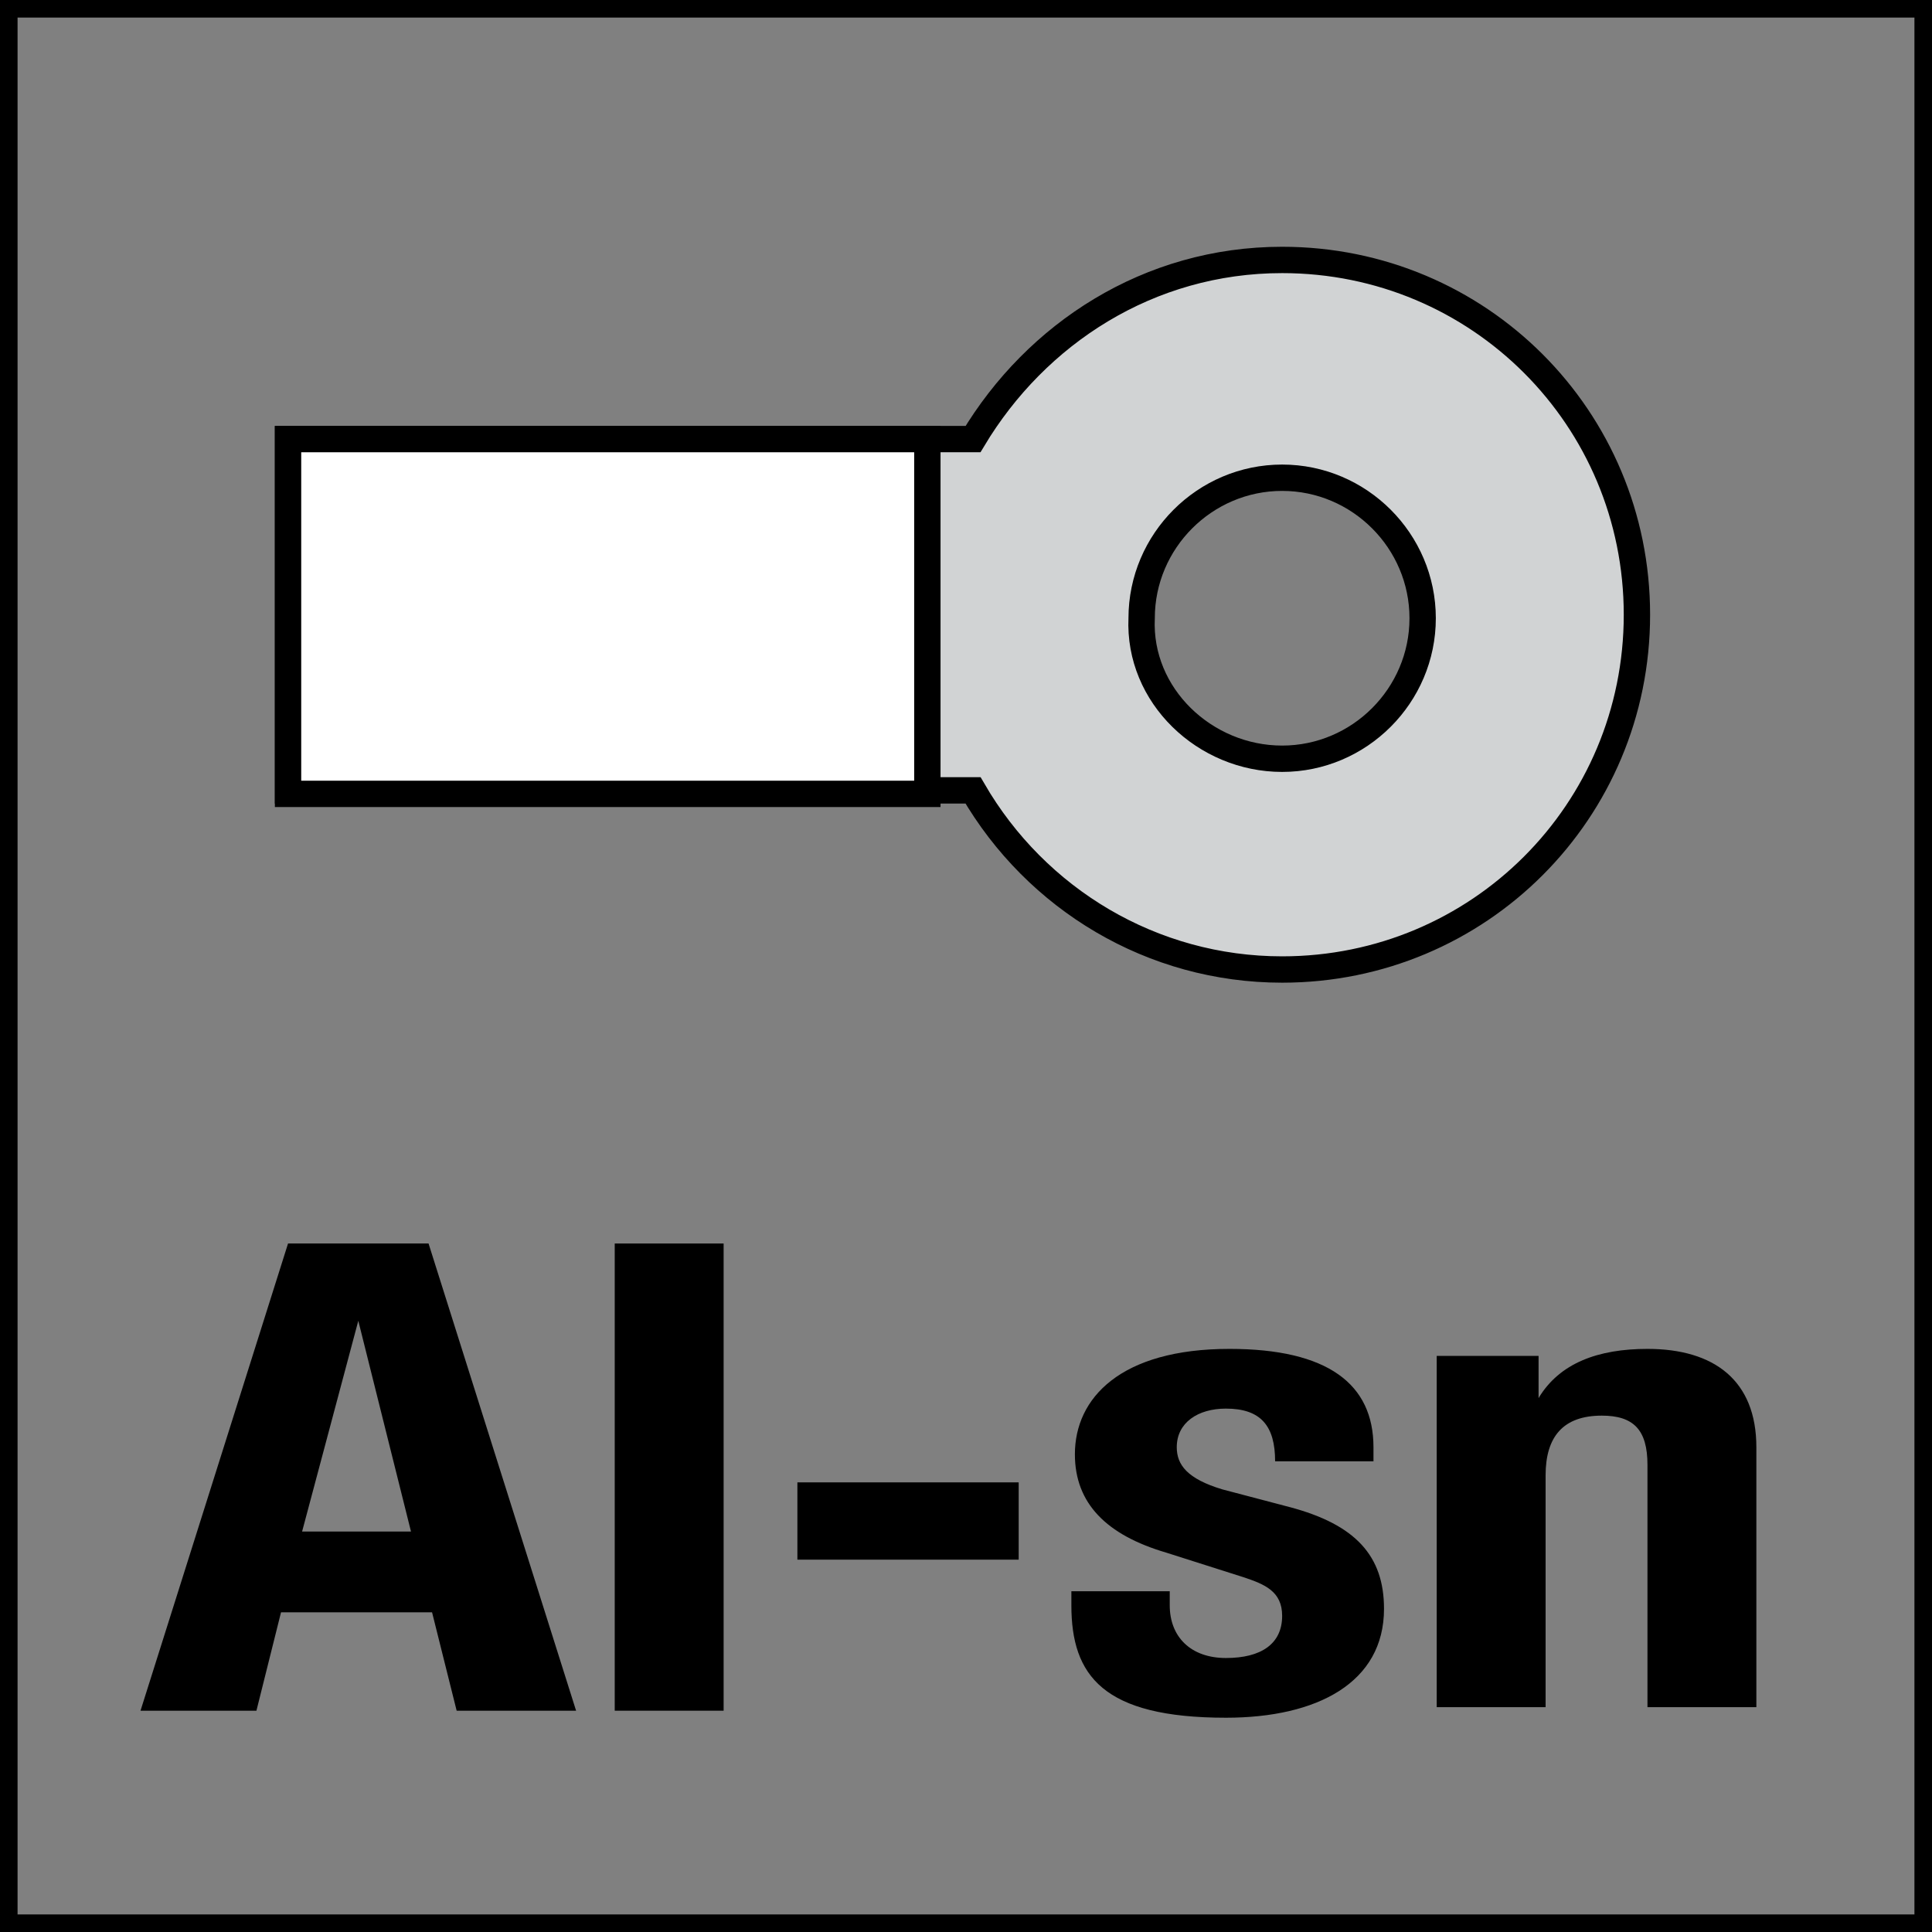 <?xml version="1.0" encoding="utf-8"?>
<!-- Generator: Adobe Illustrator 23.0.3, SVG Export Plug-In . SVG Version: 6.00 Build 0)  -->
<svg version="1.1" id="Layer_1" xmlns="http://www.w3.org/2000/svg" xmlns:xlink="http://www.w3.org/1999/xlink" x="0px" y="0px"
	 width="55px" height="55px" viewBox="0 0 55 55" style="enable-background:new 0 0 55 55;" xml:space="preserve">
<rect x="0" y="0" width="55" height="55" fill="#808080" stroke="none"/>
<style type="text/css">
	.st0{fill-rule:evenodd;clip-rule:evenodd;fill:#D1D3D4;}
	.st1{fill:none;stroke:#000000;stroke-width:1;}
	.st2{fill:none;stroke:#000000;stroke-width:0.75;stroke-miterlimit:22.926;}
	.st3{fill-rule:evenodd;clip-rule:evenodd;fill:#FFFFFF;}
</style>
<path class="st0" d="M36.5,7.4c-3.7,0-7,2-8.8,5.1H8.2v10.1h19.5c1.7,3,5,5.1,8.8,5.1c5.6,0,10.1-4.5,10.1-10.1
	C46.6,12,42.1,7.4,36.5,7.4z M36.5,21.6c-2.2,0-4-1.8-4-4c0-2.2,1.8-4,4-4c2.2,0,4,1.8,4,4C40.5,19.8,38.7,21.6,36.5,21.6z"/>
<rect class="st1" width="55" height="55"/>
<path class="st2" d="M36.5,7.4c5.6,0,10.1,4.5,10.1,10.1c0,5.6-4.5,10.1-10.1,10.1c-3.7,0-7-2-8.8-5.1H8.2V12.5h19.5
	C29.5,9.5,32.7,7.4,36.5,7.4z"/>
<path class="st2" d="M36.5,21.6c2.2,0,4-1.8,4-4c0-2.2-1.8-4-4-4c-2.2,0-4,1.8-4,4C32.4,19.8,34.3,21.6,36.5,21.6z"/>
<rect x="8.2" y="12.5" class="st3" width="18.2" height="10.1"/>
<rect x="8.2" y="12.5" class="st2" width="18.2" height="10.1"/>
<g>
	<path d="M8.2,35.4h4l4.2,13.3H13l-0.7-2.8H8l-0.7,2.8H4L8.2,35.4z M8.6,43.6h3.1l-1.5-6h0L8.6,43.6z"/>
	<path d="M17.5,35.4h3.1v13.3h-3.1V35.4z"/>
	<path d="M29,42.2v2.2h-6.3v-2.2H29z"/>
	<path d="M33.3,45.4v0.3c0,0.9,0.6,1.5,1.6,1.5c1,0,1.6-0.4,1.6-1.2c0-0.7-0.5-0.9-1.1-1.1l-2.2-0.7c-1.7-0.5-2.6-1.4-2.6-2.8
		c0-1.6,1.3-3,4.4-3c2.8,0,4.1,1,4.1,2.8v0.4h-2.8c0-1-0.4-1.5-1.4-1.5c-0.8,0-1.4,0.4-1.4,1.1c0,0.5,0.3,0.9,1.3,1.2l1.9,0.5
		c1.9,0.5,2.7,1.4,2.7,2.9c0,2.1-1.9,3.1-4.5,3.1c-3.5,0-4.4-1.2-4.4-3.2v-0.4H33.3z"/>
	<path d="M40.9,38.6h2.9v1.2h0c0.6-1,1.7-1.4,3.1-1.4c1.9,0,3.1,0.9,3.1,2.8v7.4h-3.1v-6.9c0-1-0.4-1.4-1.3-1.4
		c-1.1,0-1.6,0.6-1.6,1.7v6.6h-3.1V38.6z"/>
</g>
<g>
</g>
<g>
</g>
<g>
</g>
<g>
</g>
<g>
</g>
<g>
</g>
</svg>
